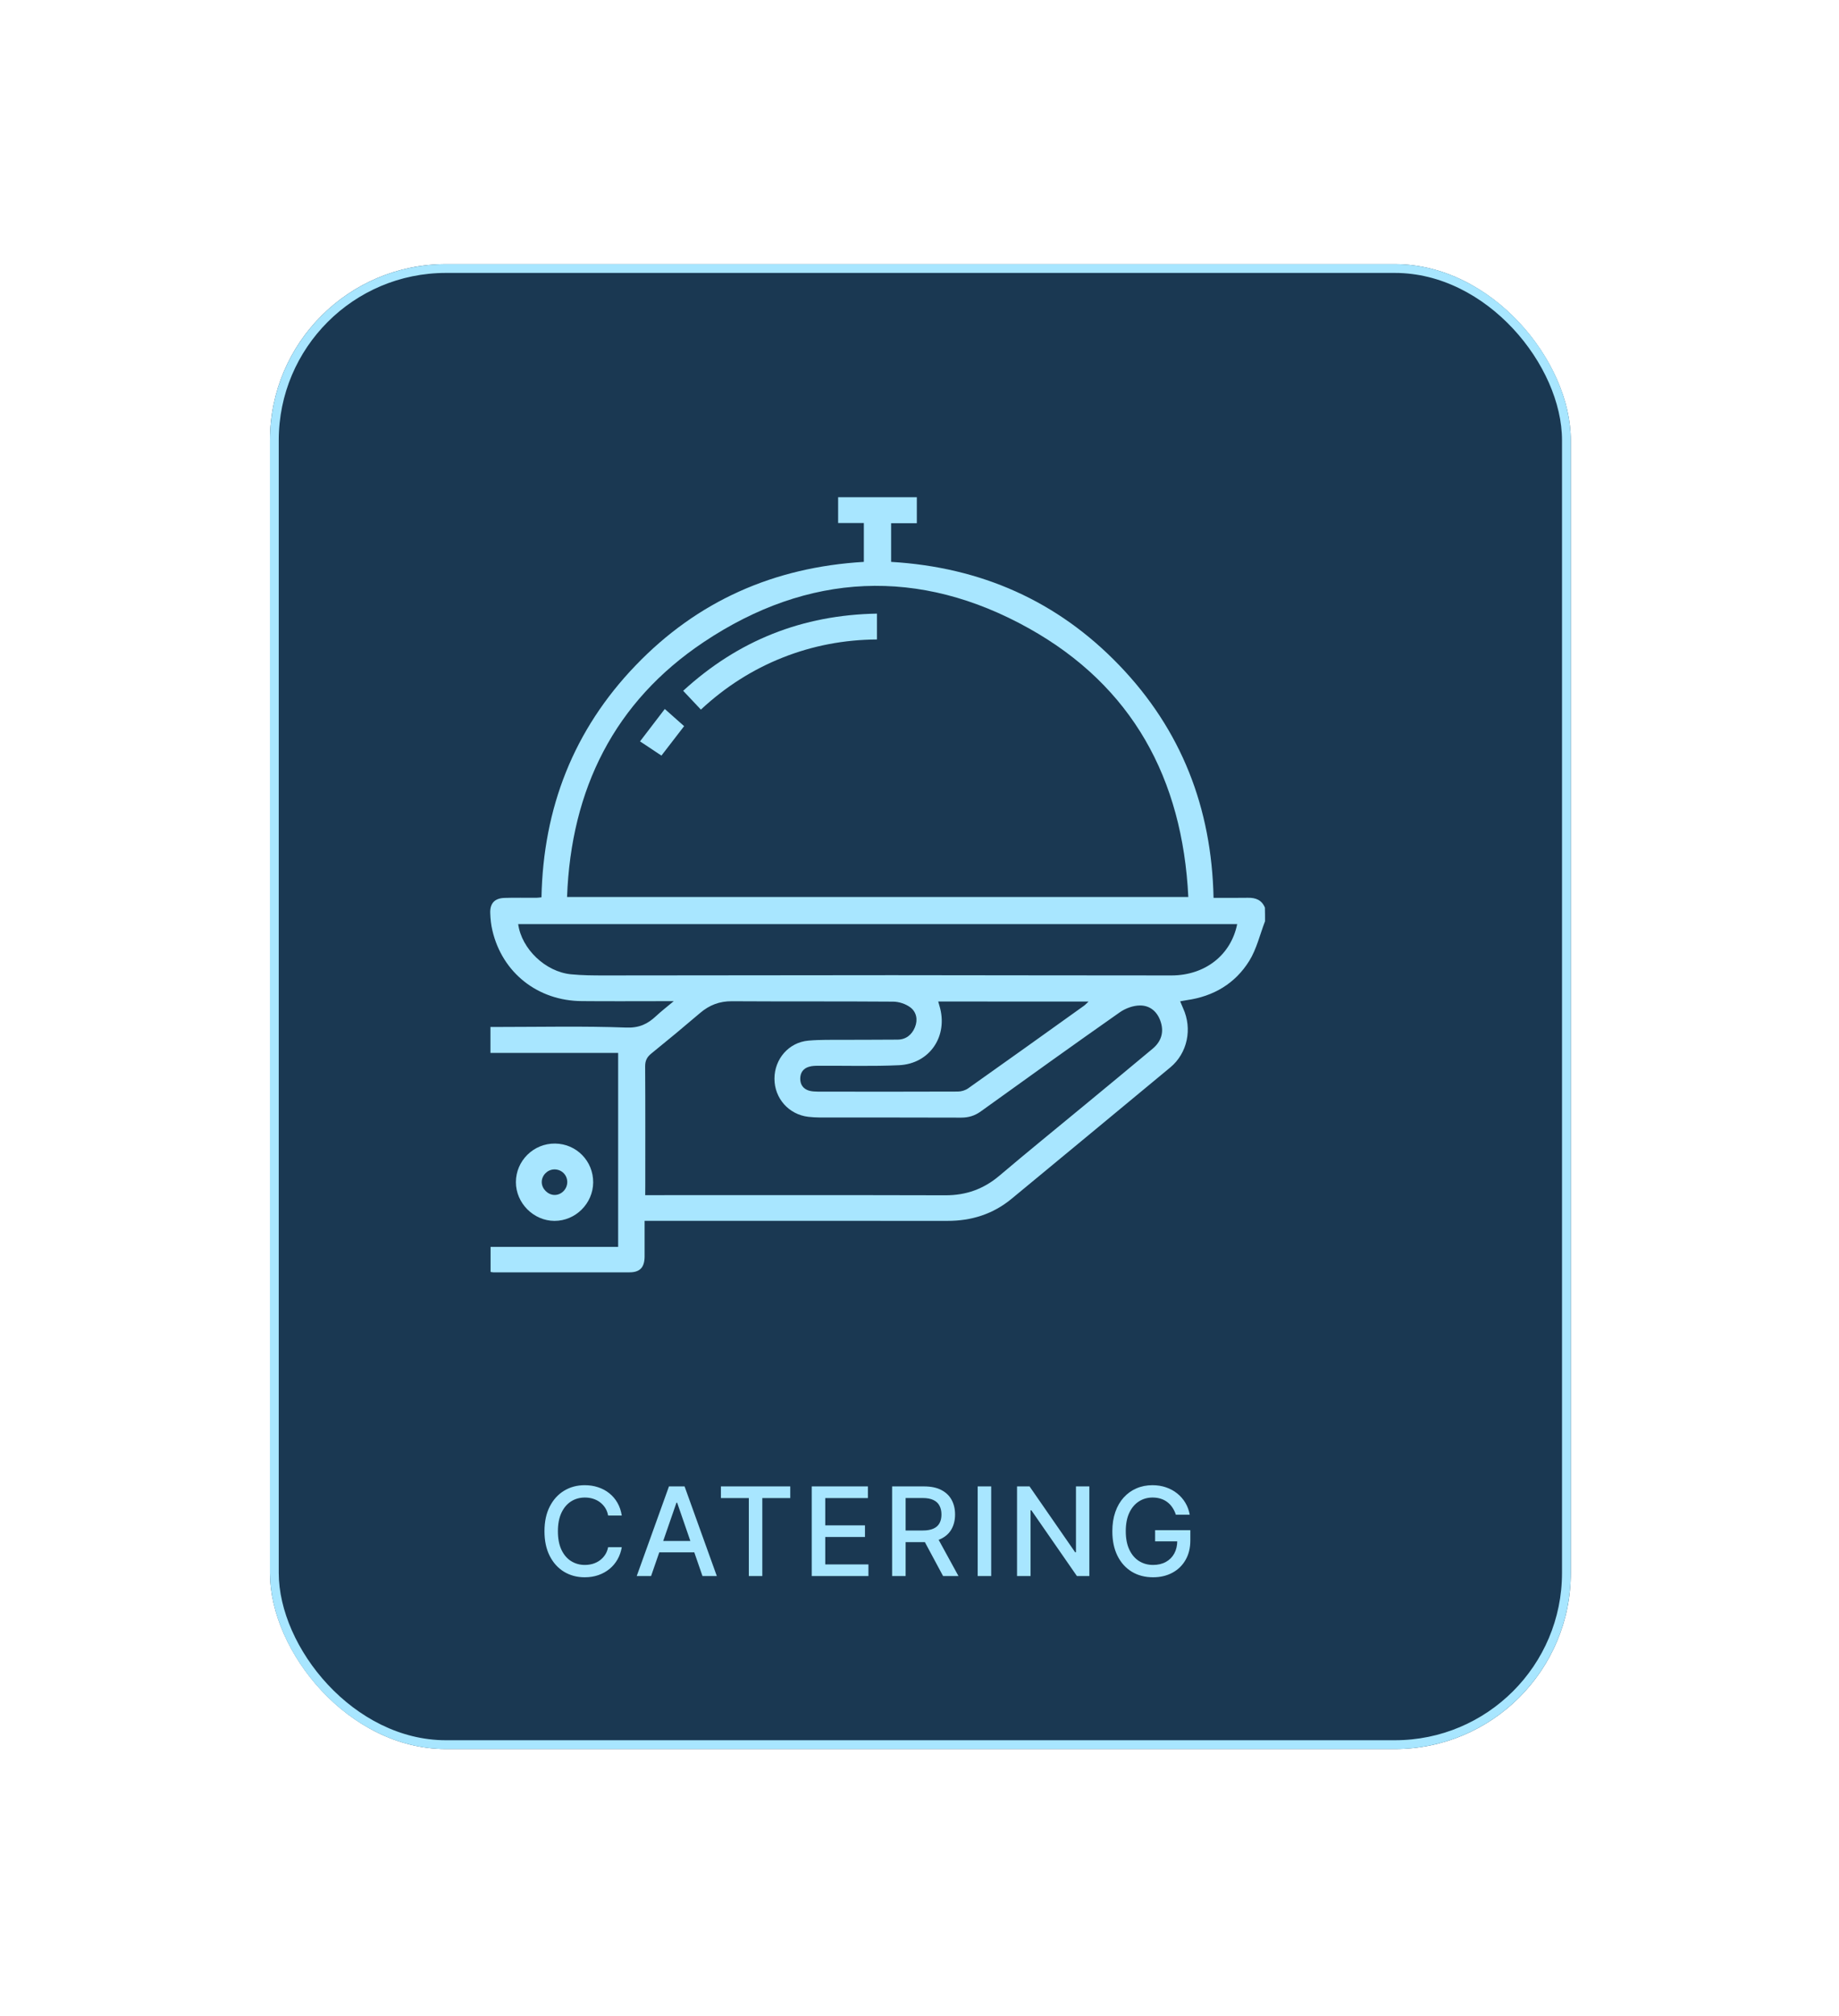 <svg width="209" height="229" viewBox="0 0 209 229" fill="none" xmlns="http://www.w3.org/2000/svg">
<g filter="url(#filter0_d_258_2749)">
<rect x="24.68" y="29" width="147.84" height="168.658" rx="20" fill="#1A3852"/>
<rect x="25.18" y="29.5" width="146.84" height="167.658" rx="19.5" stroke="#A8E6FF"/>
</g>
<path d="M143.771 104.633C143.189 106.14 142.815 107.785 141.981 109.132C140.374 111.717 137.911 113.171 134.874 113.599C134.652 113.63 134.43 113.676 134.124 113.73C134.254 114.028 134.353 114.28 134.46 114.525C135.524 116.851 134.958 119.62 132.999 121.242C127.001 126.222 120.988 131.18 114.975 136.152C112.856 137.904 110.4 138.677 107.662 138.669C96.569 138.662 85.468 138.662 74.375 138.662C74.039 138.662 73.702 138.662 73.258 138.662C73.258 140.069 73.266 141.408 73.258 142.747C73.243 143.956 72.723 144.514 71.545 144.514C66.381 144.522 61.224 144.514 56.06 144.514C55.976 144.514 55.892 144.491 55.754 144.468C55.754 143.543 55.754 142.617 55.754 141.622C60.574 141.622 65.379 141.622 70.252 141.622C70.252 134.271 70.252 126.98 70.252 119.59C65.44 119.59 60.612 119.59 55.739 119.59C55.739 118.587 55.739 117.685 55.739 116.644C56.03 116.644 56.336 116.644 56.634 116.644C61.477 116.644 66.327 116.53 71.17 116.713C72.662 116.767 73.61 116.3 74.574 115.397C75.14 114.869 75.752 114.395 76.571 113.714C76.058 113.714 75.775 113.714 75.492 113.714C72.371 113.714 69.242 113.737 66.121 113.707C61.11 113.676 57.086 110.486 55.961 105.689C55.808 105.054 55.739 104.389 55.716 103.731C55.67 102.598 56.214 102.017 57.353 101.986C58.554 101.948 59.763 101.979 60.964 101.971C61.133 101.971 61.301 101.94 61.538 101.917C61.745 91.766 65.187 82.914 72.233 75.585C79.271 68.256 87.962 64.424 98.175 63.819C98.175 62.373 98.175 60.943 98.175 59.405C97.716 59.405 97.265 59.405 96.814 59.405C96.354 59.405 95.903 59.405 95.253 59.405C95.253 58.395 95.253 57.439 95.253 56.475C98.236 56.475 101.22 56.475 104.196 56.475C104.196 57.439 104.196 58.395 104.196 59.428C103.102 59.428 102.192 59.428 101.274 59.428C101.274 60.943 101.274 62.381 101.274 63.819C111.479 64.424 120.17 68.249 127.216 75.578C134.262 82.907 137.704 91.758 137.918 101.979C139.265 101.979 140.55 101.994 141.828 101.971C142.715 101.956 143.396 102.223 143.756 103.088C143.771 103.601 143.771 104.121 143.771 104.633ZM135.05 101.879C134.392 88.43 128.677 77.934 116.949 71.378C104.479 64.408 91.833 65.013 79.983 72.923C69.831 79.701 64.897 89.631 64.445 101.879C88.016 101.879 111.418 101.879 135.05 101.879ZM73.327 135.747C73.832 135.747 74.169 135.747 74.505 135.747C85.483 135.747 96.462 135.732 107.44 135.762C109.788 135.77 111.785 135.058 113.583 133.536C116.75 130.851 119.978 128.234 123.184 125.587C125.793 123.43 128.401 121.288 130.995 119.115C131.928 118.335 132.303 117.317 131.928 116.109C131.569 114.946 130.735 114.196 129.557 114.204C128.792 114.204 127.919 114.525 127.277 114.969C121.975 118.687 116.719 122.458 111.464 126.238C110.775 126.735 110.071 126.942 109.23 126.942C103.867 126.919 98.512 126.934 93.149 126.926C92.721 126.926 92.292 126.896 91.864 126.85C89.645 126.59 88.016 124.754 88.016 122.52C88.016 120.286 89.638 118.396 91.864 118.197C93.225 118.075 94.61 118.113 95.987 118.105C97.992 118.09 99.996 118.105 102.008 118.083C102.98 118.075 103.638 117.516 103.982 116.675C104.334 115.826 104.158 114.938 103.446 114.41C102.918 114.02 102.153 113.768 101.488 113.768C95.383 113.722 89.278 113.76 83.173 113.722C81.773 113.714 80.618 114.158 79.57 115.053C77.741 116.614 75.89 118.151 74.016 119.666C73.526 120.064 73.32 120.469 73.32 121.112C73.35 125.641 73.335 130.17 73.335 134.699C73.327 135.02 73.327 135.326 73.327 135.747ZM140.604 104.962C113.323 104.962 86.111 104.962 58.891 104.962C59.274 107.778 61.989 110.379 64.897 110.662C66.151 110.784 67.413 110.792 68.668 110.792C79.585 110.792 90.502 110.761 101.427 110.761C111.999 110.761 122.572 110.799 133.152 110.792C136.954 110.784 139.9 108.474 140.604 104.962ZM106.629 113.752C106.69 113.967 106.728 114.104 106.766 114.242C107.799 117.639 105.695 120.829 102.153 120.99C99.154 121.127 96.14 121.036 93.126 121.051C92.728 121.051 92.307 121.051 91.933 121.166C91.29 121.357 90.946 121.839 90.946 122.52C90.946 123.201 91.29 123.675 91.933 123.874C92.254 123.973 92.614 123.981 92.95 123.989C98.252 123.996 103.553 124.004 108.855 123.981C109.253 123.981 109.712 123.843 110.033 123.614C114.432 120.508 118.808 117.371 123.184 114.242C123.345 114.127 123.482 113.974 123.712 113.76C117.966 113.752 112.351 113.752 106.629 113.752Z" fill="#A8E6FF"/>
<path d="M67.414 134.301C67.398 136.696 65.402 138.677 63.015 138.67C60.636 138.662 58.631 136.65 58.631 134.271C58.631 131.838 60.643 129.856 63.091 129.887C65.516 129.918 67.429 131.876 67.414 134.301ZM64.468 134.232C64.453 133.414 63.78 132.787 62.953 132.825C62.188 132.855 61.546 133.536 61.569 134.294C61.584 135.036 62.273 135.717 63.015 135.724C63.81 135.74 64.484 135.043 64.468 134.232Z" fill="#A8E6FF"/>
<path d="M79.654 80.597C78.958 79.854 78.331 79.189 77.642 78.462C83.892 72.732 91.191 69.848 99.667 69.695C99.667 70.689 99.667 71.615 99.667 72.632C95.957 72.656 92.376 73.329 88.942 74.691C85.507 76.052 82.431 78.018 79.654 80.597Z" fill="#A8E6FF"/>
<path d="M75.171 85.822C74.36 85.286 73.603 84.781 72.738 84.207C73.687 82.968 74.597 81.782 75.553 80.528C76.319 81.209 77.015 81.828 77.749 82.478C76.892 83.595 76.066 84.666 75.171 85.822Z" fill="#A8E6FF"/>
<path d="M70.664 172.14H69.113C69.053 171.809 68.942 171.517 68.78 171.265C68.617 171.013 68.418 170.8 68.183 170.624C67.948 170.448 67.684 170.316 67.393 170.226C67.104 170.137 66.798 170.092 66.473 170.092C65.886 170.092 65.361 170.239 64.897 170.534C64.436 170.829 64.072 171.262 63.803 171.832C63.538 172.402 63.405 173.098 63.405 173.92C63.405 174.749 63.538 175.448 63.803 176.018C64.072 176.588 64.438 177.019 64.902 177.311C65.366 177.602 65.888 177.748 66.468 177.748C66.789 177.748 67.094 177.705 67.383 177.619C67.674 177.529 67.938 177.399 68.173 177.226C68.409 177.054 68.607 176.843 68.77 176.595C68.936 176.343 69.05 176.055 69.113 175.73L70.664 175.735C70.581 176.235 70.42 176.696 70.182 177.117C69.946 177.534 69.643 177.896 69.272 178.201C68.904 178.502 68.483 178.736 68.009 178.902C67.535 179.067 67.018 179.15 66.458 179.15C65.576 179.15 64.791 178.941 64.102 178.524C63.412 178.103 62.868 177.501 62.471 176.719C62.076 175.937 61.879 175.004 61.879 173.92C61.879 172.833 62.078 171.9 62.476 171.121C62.873 170.339 63.417 169.739 64.106 169.321C64.796 168.9 65.58 168.69 66.458 168.69C66.998 168.69 67.502 168.768 67.969 168.924C68.44 169.076 68.863 169.301 69.237 169.6C69.612 169.895 69.921 170.256 70.167 170.684C70.412 171.108 70.578 171.593 70.664 172.14ZM73.994 179.011H72.363L76.027 168.829H77.802L81.466 179.011H79.836L76.957 170.679H76.877L73.994 179.011ZM74.267 175.024H79.557V176.316H74.267V175.024ZM81.931 170.152V168.829H89.811V170.152H86.635V179.011H85.103V170.152H81.931ZM92.253 179.011V168.829H98.636V170.152H93.789V173.254H98.303V174.571H93.789V177.689H98.696V179.011H92.253ZM101.388 179.011V168.829H105.017C105.806 168.829 106.461 168.965 106.981 169.237C107.505 169.509 107.896 169.885 108.154 170.365C108.413 170.843 108.542 171.395 108.542 172.021C108.542 172.644 108.411 173.193 108.15 173.667C107.891 174.137 107.5 174.503 106.976 174.765C106.456 175.027 105.801 175.158 105.012 175.158H102.263V173.836H104.873C105.37 173.836 105.775 173.764 106.086 173.622C106.401 173.479 106.632 173.272 106.777 173C106.923 172.729 106.996 172.402 106.996 172.021C106.996 171.636 106.922 171.303 106.772 171.022C106.627 170.74 106.396 170.524 106.081 170.375C105.77 170.223 105.36 170.147 104.853 170.147H102.924V179.011H101.388ZM106.414 174.417L108.93 179.011H107.18L104.714 174.417H106.414ZM112.648 168.829V179.011H111.112V168.829H112.648ZM123.803 168.829V179.011H122.391L117.216 171.544H117.121V179.011H115.585V168.829H117.007L122.187 176.306H122.282V168.829H123.803ZM133.635 172.046C133.539 171.744 133.409 171.474 133.247 171.235C133.088 170.993 132.897 170.788 132.675 170.619C132.453 170.447 132.199 170.316 131.914 170.226C131.633 170.137 131.323 170.092 130.985 170.092C130.411 170.092 129.894 170.239 129.434 170.534C128.973 170.829 128.608 171.262 128.34 171.832C128.075 172.399 127.942 173.093 127.942 173.915C127.942 174.74 128.076 175.438 128.345 176.008C128.613 176.578 128.981 177.011 129.449 177.306C129.916 177.601 130.448 177.748 131.044 177.748C131.598 177.748 132.08 177.636 132.491 177.41C132.905 177.185 133.225 176.867 133.451 176.456C133.679 176.041 133.794 175.554 133.794 174.994L134.191 175.069H131.278V173.801H135.28V174.959C135.28 175.814 135.098 176.557 134.733 177.186C134.372 177.813 133.872 178.297 133.232 178.638C132.596 178.979 131.866 179.15 131.044 179.15C130.123 179.15 129.314 178.938 128.618 178.514C127.926 178.09 127.385 177.488 126.998 176.709C126.61 175.927 126.416 174.999 126.416 173.925C126.416 173.113 126.529 172.384 126.754 171.738C126.979 171.091 127.296 170.543 127.704 170.092C128.115 169.638 128.597 169.292 129.15 169.053C129.707 168.811 130.315 168.69 130.975 168.69C131.525 168.69 132.037 168.771 132.511 168.934C132.988 169.096 133.413 169.326 133.784 169.625C134.158 169.923 134.468 170.278 134.713 170.689C134.959 171.096 135.124 171.549 135.211 172.046H133.635Z" fill="#A8E6FF"/>
<defs>
<filter id="filter0_d_258_2749" x="0.68" y="0" width="207.84" height="228.658" filterUnits="userSpaceOnUse" color-interpolation-filters="sRGB">
<feFlood flood-opacity="0" result="BackgroundImageFix"/>
<feColorMatrix in="SourceAlpha" type="matrix" values="0 0 0 0 0 0 0 0 0 0 0 0 0 0 0 0 0 0 127 0" result="hardAlpha"/>
<feOffset dx="6" dy="1"/>
<feGaussianBlur stdDeviation="15"/>
<feComposite in2="hardAlpha" operator="out"/>
<feColorMatrix type="matrix" values="0 0 0 0 0 0 0 0 0 0 0 0 0 0 0 0 0 0 0.05 0"/>
<feBlend mode="normal" in2="BackgroundImageFix" result="effect1_dropShadow_258_2749"/>
<feBlend mode="normal" in="SourceGraphic" in2="effect1_dropShadow_258_2749" result="shape"/>
</filter>
</defs>
</svg>

